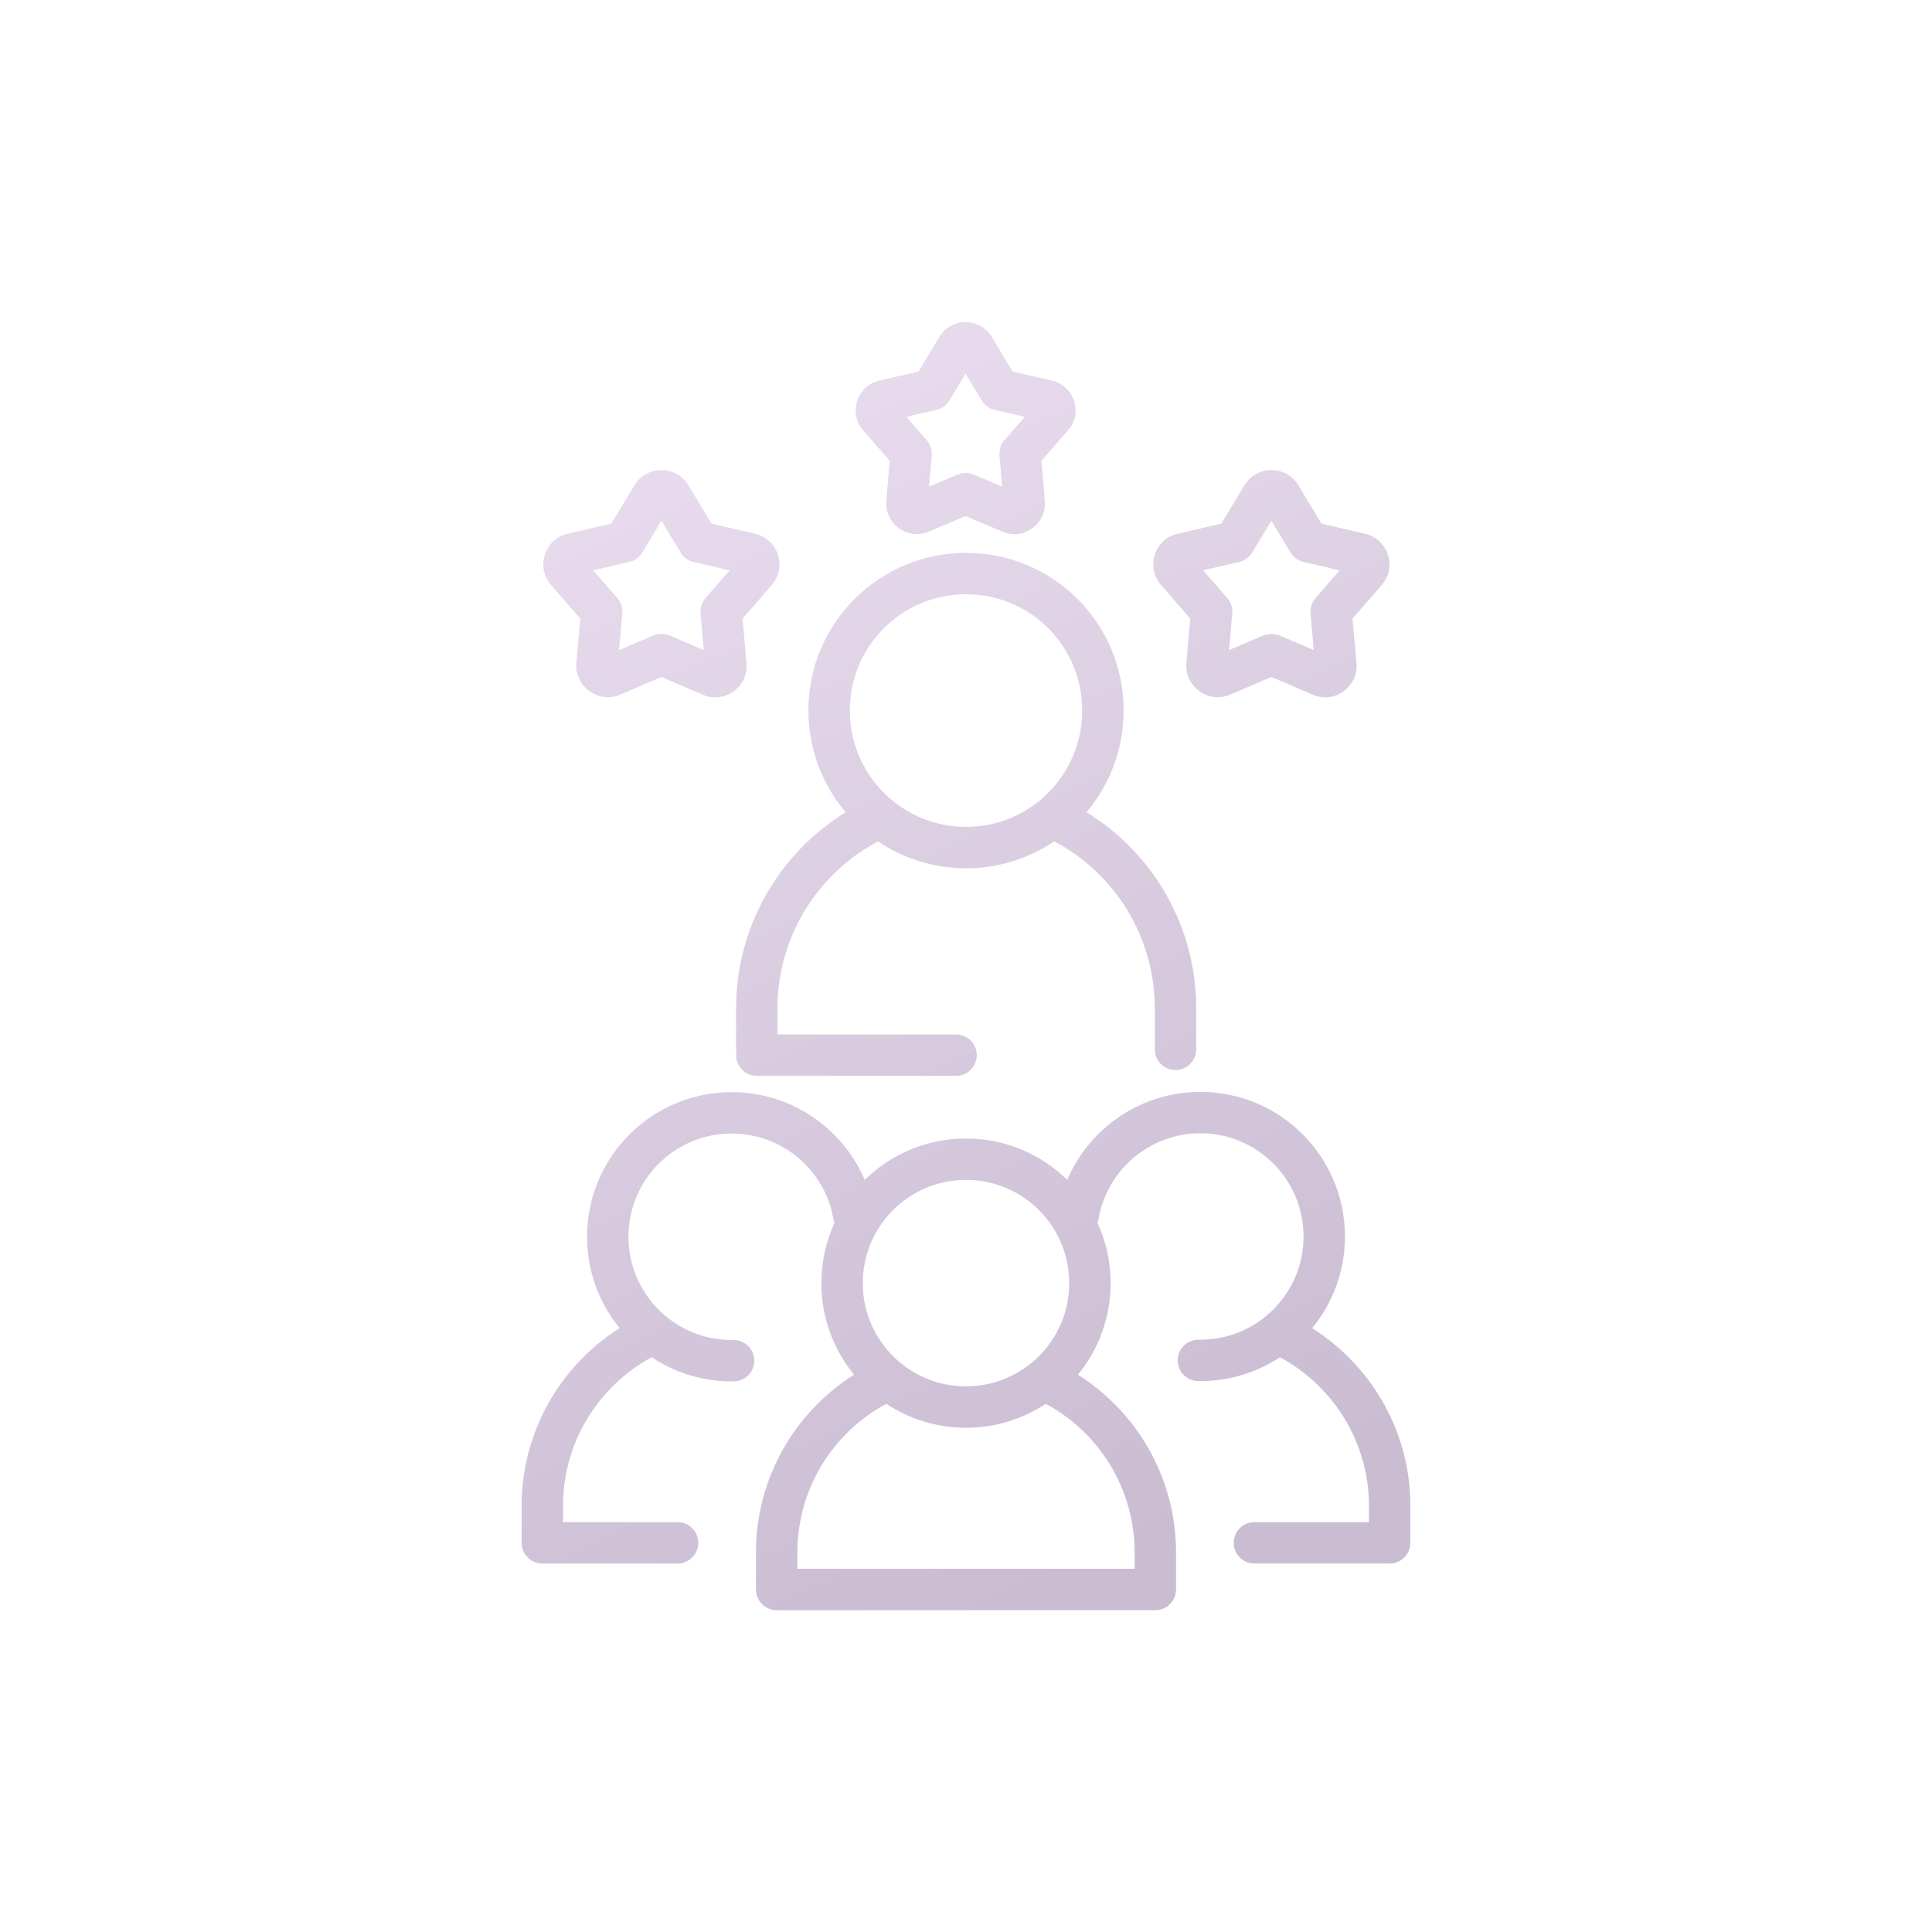 <?xml version="1.0" encoding="UTF-8"?>
<svg xmlns="http://www.w3.org/2000/svg" xmlns:xlink="http://www.w3.org/1999/xlink" width="70px" height="70px" viewBox="0 0 70 70" version="1.1">
  <!-- Generator: Sketch 61.2 (89653) - https://sketch.com -->
  <title>Student</title>
  <desc>Created with Sketch.</desc>
  <defs>
    <linearGradient x1="37.482%" y1="6.678%" x2="66.066%" y2="96.156%" id="linearGradient-1">
      <stop stop-color="#E6DAEC" offset="0%"></stop>
      <stop stop-color="#CABCD1" offset="100%"></stop>
    </linearGradient>
  </defs>
  <g id="Student" stroke="none" stroke-width="1" fill="none" fill-rule="evenodd">
    <path d="M43.49,39.56 C46.384,39.56 48.73,41.906 48.73,44.8 C48.73,46.061 48.285,47.218 47.543,48.122 C49.64,49.449 51.001,51.736 51.095,54.269 L51.1,54.55 L51.1,55.9 C51.1,56.28 50.818,56.593 50.452,56.643 L50.35,56.65 L45.45,56.65 C45.036,56.65 44.7,56.314 44.7,55.9 C44.7,55.52 44.982,55.207 45.348,55.157 L45.45,55.15 L49.6,55.15 L49.6,54.55 C49.6,52.286 48.332,50.232 46.375,49.174 C45.604,49.685 44.69,49.996 43.706,50.036 L43.42,50.04 C43.006,50.04 42.67,49.704 42.67,49.29 C42.67,48.91 42.952,48.597 43.318,48.547 L43.42,48.54 L43.49,48.54 C45.556,48.54 47.23,46.866 47.23,44.8 C47.23,42.734 45.556,41.06 43.49,41.06 C41.677,41.06 40.128,42.367 39.808,44.134 C39.798,44.19 39.781,44.244 39.76,44.295 C40.068,44.962 40.24,45.706 40.24,46.49 C40.24,47.749 39.796,48.904 39.056,49.808 C41.153,51.133 42.511,53.422 42.605,55.959 L42.61,56.24 L42.61,57.59 C42.61,57.97 42.328,58.283 41.962,58.333 L41.86,58.34 L28.14,58.34 C27.76,58.34 27.447,58.058 27.397,57.692 L27.39,57.59 L27.39,56.24 C27.39,53.591 28.769,51.182 30.944,49.807 C30.204,48.904 29.76,47.749 29.76,46.49 C29.76,45.708 29.931,44.965 30.239,44.299 C30.218,44.251 30.202,44.198 30.192,44.144 C29.872,42.373 28.329,41.07 26.51,41.07 C24.444,41.07 22.77,42.744 22.77,44.81 C22.77,45.966 23.294,46.999 24.118,47.685 C24.149,47.706 24.178,47.729 24.206,47.755 C24.792,48.215 25.519,48.503 26.311,48.545 L26.51,48.55 L26.58,48.55 C26.994,48.55 27.33,48.886 27.33,49.3 C27.33,49.68 27.048,49.993 26.682,50.043 L26.58,50.05 L26.51,50.05 C25.438,50.05 24.442,49.728 23.612,49.176 C21.732,50.194 20.493,52.134 20.405,54.301 L20.4,54.55 L20.4,55.15 L24.55,55.15 C24.93,55.15 25.243,55.432 25.293,55.798 L25.3,55.9 C25.3,56.28 25.018,56.593 24.652,56.643 L24.55,56.65 L19.65,56.65 C19.27,56.65 18.957,56.368 18.907,56.002 L18.9,55.9 L18.9,54.55 C18.9,51.903 20.277,49.495 22.449,48.12 C21.712,47.218 21.27,46.066 21.27,44.81 C21.27,41.916 23.616,39.57 26.51,39.57 C28.654,39.57 30.524,40.862 31.331,42.75 C32.275,41.822 33.57,41.25 35,41.25 C36.428,41.25 37.723,41.821 38.668,42.748 C39.473,40.858 41.349,39.56 43.49,39.56 Z M37.889,50.861 L37.76,50.945 C36.959,51.443 36.013,51.73 35,51.73 C33.932,51.73 32.939,51.411 32.111,50.862 C30.226,51.878 28.984,53.821 28.895,55.991 L28.89,56.24 L28.89,56.84 L41.11,56.84 L41.11,56.24 C41.11,53.97 39.846,51.917 37.889,50.861 Z M35,42.75 C32.934,42.75 31.26,44.424 31.26,46.49 C31.26,48.556 32.934,50.23 35,50.23 C37.066,50.23 38.74,48.556 38.74,46.49 C38.74,44.424 37.066,42.75 35,42.75 Z M35,20.03 C38.157,20.03 40.71,22.579 40.71,25.74 C40.71,27.145 40.206,28.431 39.368,29.427 C41.715,30.871 43.237,33.409 43.335,36.23 L43.34,36.52 L43.34,38.02 C43.34,38.434 43.004,38.77 42.59,38.77 C42.21,38.77 41.897,38.488 41.847,38.122 L41.84,38.02 L41.84,36.52 C41.84,33.962 40.407,31.654 38.195,30.482 C37.283,31.1 36.184,31.46 35,31.46 C33.819,31.46 32.722,31.1 31.812,30.485 C29.682,31.614 28.272,33.808 28.175,36.251 L28.17,36.52 L28.169,37.48 L34.64,37.48 C35.054,37.48 35.39,37.816 35.39,38.23 C35.39,38.61 35.108,38.923 34.742,38.973 L34.64,38.98 L27.42,38.98 C27.006,38.98 26.67,38.644 26.67,38.23 C26.67,38.194 26.673,38.159 26.677,38.124 C26.677,38.124 26.677,38.123 26.677,38.122 L26.67,38.02 L26.67,36.52 C26.67,33.592 28.215,30.924 30.638,29.429 C29.797,28.433 29.29,27.145 29.29,25.74 C29.29,22.586 31.846,20.03 35,20.03 Z M35,21.53 C32.674,21.53 30.79,23.414 30.79,25.74 C30.79,28.068 32.677,29.96 35,29.96 C37.327,29.96 39.21,28.074 39.21,25.74 C39.21,23.408 37.329,21.53 35,21.53 Z M45.087,17.584 C45.528,16.849 46.602,16.849 47.043,17.584 L47.043,17.584 L47.879,18.971 L49.466,19.341 C50.256,19.532 50.593,20.444 50.143,21.092 L50.143,21.092 L50.066,21.192 L49.005,22.411 L49.146,24.013 C49.231,24.838 48.43,25.46 47.673,25.211 L47.673,25.211 L47.565,25.17 L46.064,24.528 L44.553,25.175 C43.807,25.479 43.004,24.939 42.98,24.145 L42.98,24.145 L42.983,24.024 L43.124,22.411 L42.062,21.19 C41.527,20.57 41.805,19.609 42.554,19.37 L42.554,19.37 L42.67,19.34 L44.25,18.971 Z M22.987,17.584 C23.428,16.849 24.502,16.849 24.943,17.584 L24.943,17.584 L25.779,18.971 L27.366,19.341 C28.156,19.532 28.493,20.444 28.043,21.092 L28.043,21.092 L27.966,21.192 L26.905,22.411 L27.046,24.013 C27.131,24.838 26.33,25.46 25.573,25.211 L25.573,25.211 L25.465,25.17 L23.964,24.528 L22.453,25.175 C21.707,25.479 20.904,24.939 20.88,24.145 L20.88,24.145 L20.883,24.024 L21.024,22.411 L19.962,21.19 C19.427,20.57 19.705,19.609 20.454,19.37 L20.454,19.37 L20.57,19.34 L22.15,18.971 Z M46.065,18.867 L45.372,20.017 C45.268,20.191 45.097,20.315 44.9,20.36 L44.9,20.36 L43.593,20.664 L44.466,21.668 C44.573,21.791 44.636,21.944 44.648,22.105 L44.648,22.105 L44.647,22.226 L44.53,23.553 L45.755,23.03 C45.818,23.004 45.883,22.986 45.949,22.977 L45.949,22.977 L46.05,22.97 L46.181,22.977 C46.247,22.986 46.312,23.004 46.375,23.03 L46.375,23.03 L47.599,23.553 L47.483,22.226 C47.469,22.063 47.508,21.902 47.592,21.765 L47.592,21.765 L47.664,21.668 L48.536,20.664 L47.23,20.36 C47.072,20.324 46.931,20.237 46.828,20.115 L46.828,20.115 L46.758,20.017 L46.065,18.867 Z M23.965,18.867 L23.272,20.017 C23.168,20.191 22.997,20.315 22.8,20.36 L22.8,20.36 L21.493,20.664 L22.366,21.668 C22.473,21.791 22.536,21.944 22.548,22.105 L22.548,22.105 L22.547,22.226 L22.43,23.553 L23.655,23.03 C23.718,23.004 23.783,22.986 23.849,22.977 L23.849,22.977 L23.95,22.97 L23.98,22.97 C24.081,22.97 24.181,22.99 24.275,23.03 L24.275,23.03 L25.499,23.553 L25.383,22.226 C25.369,22.063 25.408,21.902 25.492,21.765 L25.492,21.765 L25.564,21.668 L26.436,20.664 L25.13,20.36 C24.972,20.324 24.831,20.237 24.728,20.115 L24.728,20.115 L24.658,20.017 L23.965,18.867 Z M34.039,12.2 C34.472,11.49 35.498,11.49 35.933,12.204 L35.933,12.204 L36.688,13.461 L38.109,13.789 C38.88,13.967 39.219,14.876 38.772,15.498 L38.772,15.498 L38.695,15.593 L37.734,16.693 L37.858,18.155 C37.917,18.945 37.157,19.537 36.428,19.303 L36.428,19.303 L36.319,19.261 L34.985,18.699 L33.662,19.256 C32.927,19.58 32.13,19.041 32.11,18.265 L32.11,18.265 L32.113,18.147 L32.235,16.693 L31.283,15.602 C30.745,15.005 31.018,14.075 31.743,13.823 L31.743,13.823 L31.861,13.789 L33.281,13.461 Z M34.985,13.537 L34.403,14.506 C34.298,14.681 34.127,14.805 33.929,14.851 L33.929,14.851 L32.837,15.102 L33.575,15.947 C33.682,16.069 33.745,16.222 33.758,16.382 L33.758,16.382 L33.757,16.503 L33.661,17.629 L34.694,17.195 C34.843,17.132 35.007,17.12 35.162,17.157 L35.162,17.157 L35.276,17.195 L36.307,17.629 L36.213,16.503 C36.199,16.341 36.238,16.18 36.323,16.044 L36.323,16.044 L36.395,15.947 L37.132,15.102 L36.041,14.851 C35.883,14.814 35.741,14.727 35.638,14.605 L35.638,14.605 L35.567,14.506 L34.985,13.537 Z" id="Combined-Shape" fill="url(#linearGradient-1)" fill-rule="nonzero"></path>
  </g>
</svg>
